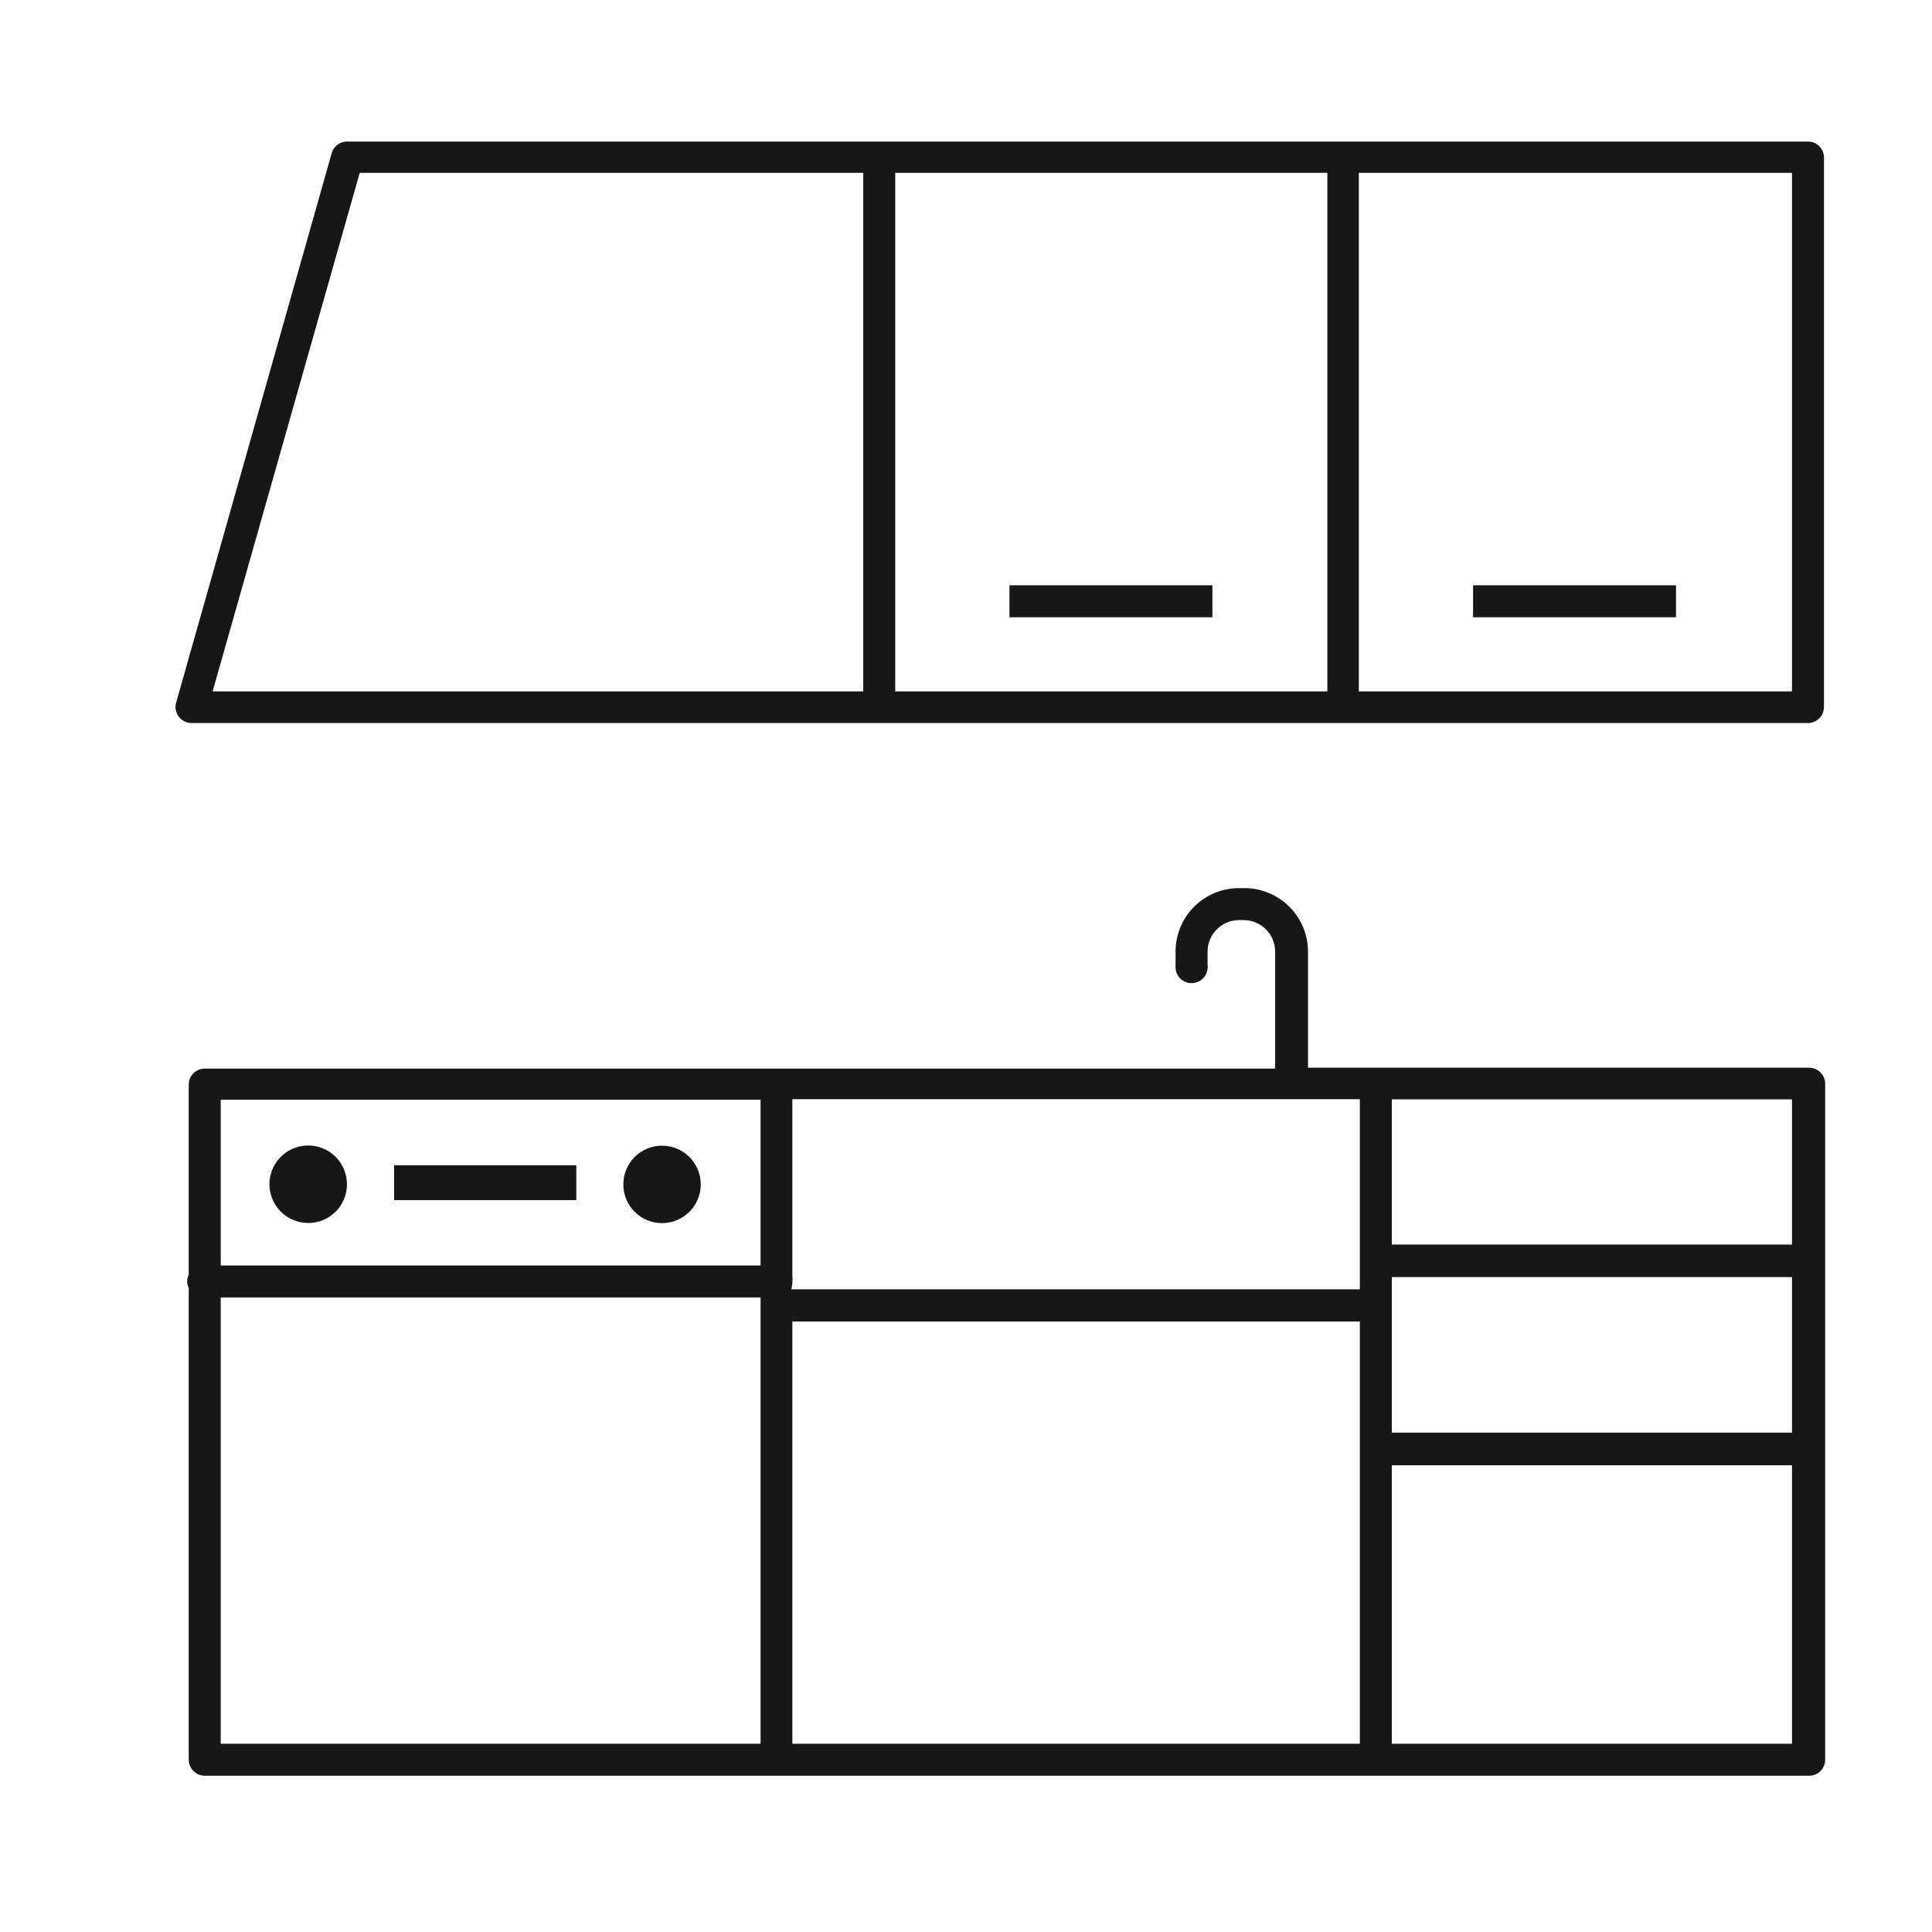 <svg xmlns="http://www.w3.org/2000/svg" viewBox="0 0 111.77 111.77"><defs><style>.cls-1{fill:#171717;}.cls-2{fill:none;}</style></defs><g id="レイヤー_2" data-name="レイヤー 2"><g id="レイヤー_1-2" data-name="レイヤー 1"><path class="cls-1" d="M11.08,41.83a.93.93,0,0,1-.89-1.18l9-31.79a.93.93,0,0,1,.89-.67H104.6a.92.92,0,0,1,.92.92V40.9a.93.93,0,0,1-.92.93ZM78.61,40h25.06V10H78.61ZM51.79,40h25V10h-25ZM12.3,40H49.94V10H20.81Z"/><path class="cls-1" d="M11.85,102.73a.93.93,0,0,1-.93-.93V74.57l0-.06a.85.85,0,0,1-.09-.38.88.88,0,0,1,.09-.38l0,0v-11a.93.93,0,0,1,.93-.93H73.77V55.06A1.83,1.83,0,0,0,72,53.23h-.32a1.83,1.83,0,0,0-1.82,1.83v.79a.93.93,0,1,1-1.85,0v-.79a3.67,3.67,0,0,1,3.67-3.68H72a3.68,3.68,0,0,1,3.67,3.68v6.71h29a.93.93,0,0,1,.92.93v39.1a.93.93,0,0,1-.92.93Zm68.67-1.85h23.15V84.77H80.52Zm-34.68,0H78.67V76.45H45.84Zm-33.07,0H44V75.06H12.77Zm67.75-18h23.15v-9H80.52ZM45.84,73.79a1.5,1.5,0,0,1,0,.34.76.76,0,0,1,0,.15l-.06.31H78.67v-11H45.84Zm-33.07-.58H44V63.62H12.77ZM80.52,72h23.15v-8.4H80.52Z"/><rect class="cls-1" x="58.4" y="33.86" width="11.74" height="1.85"/><rect class="cls-1" x="85.22" y="33.86" width="11.74" height="1.85"/><rect class="cls-1" x="22.8" y="67.41" width="10.54" height="2.02"/><path class="cls-1" d="M17.83,70.75a2.24,2.24,0,1,1,2.24-2.23A2.23,2.23,0,0,1,17.83,70.75Z"/><circle class="cls-1" cx="38.3" cy="68.52" r="2.24"/><rect class="cls-2" width="111.77" height="111.77"/></g></g></svg>